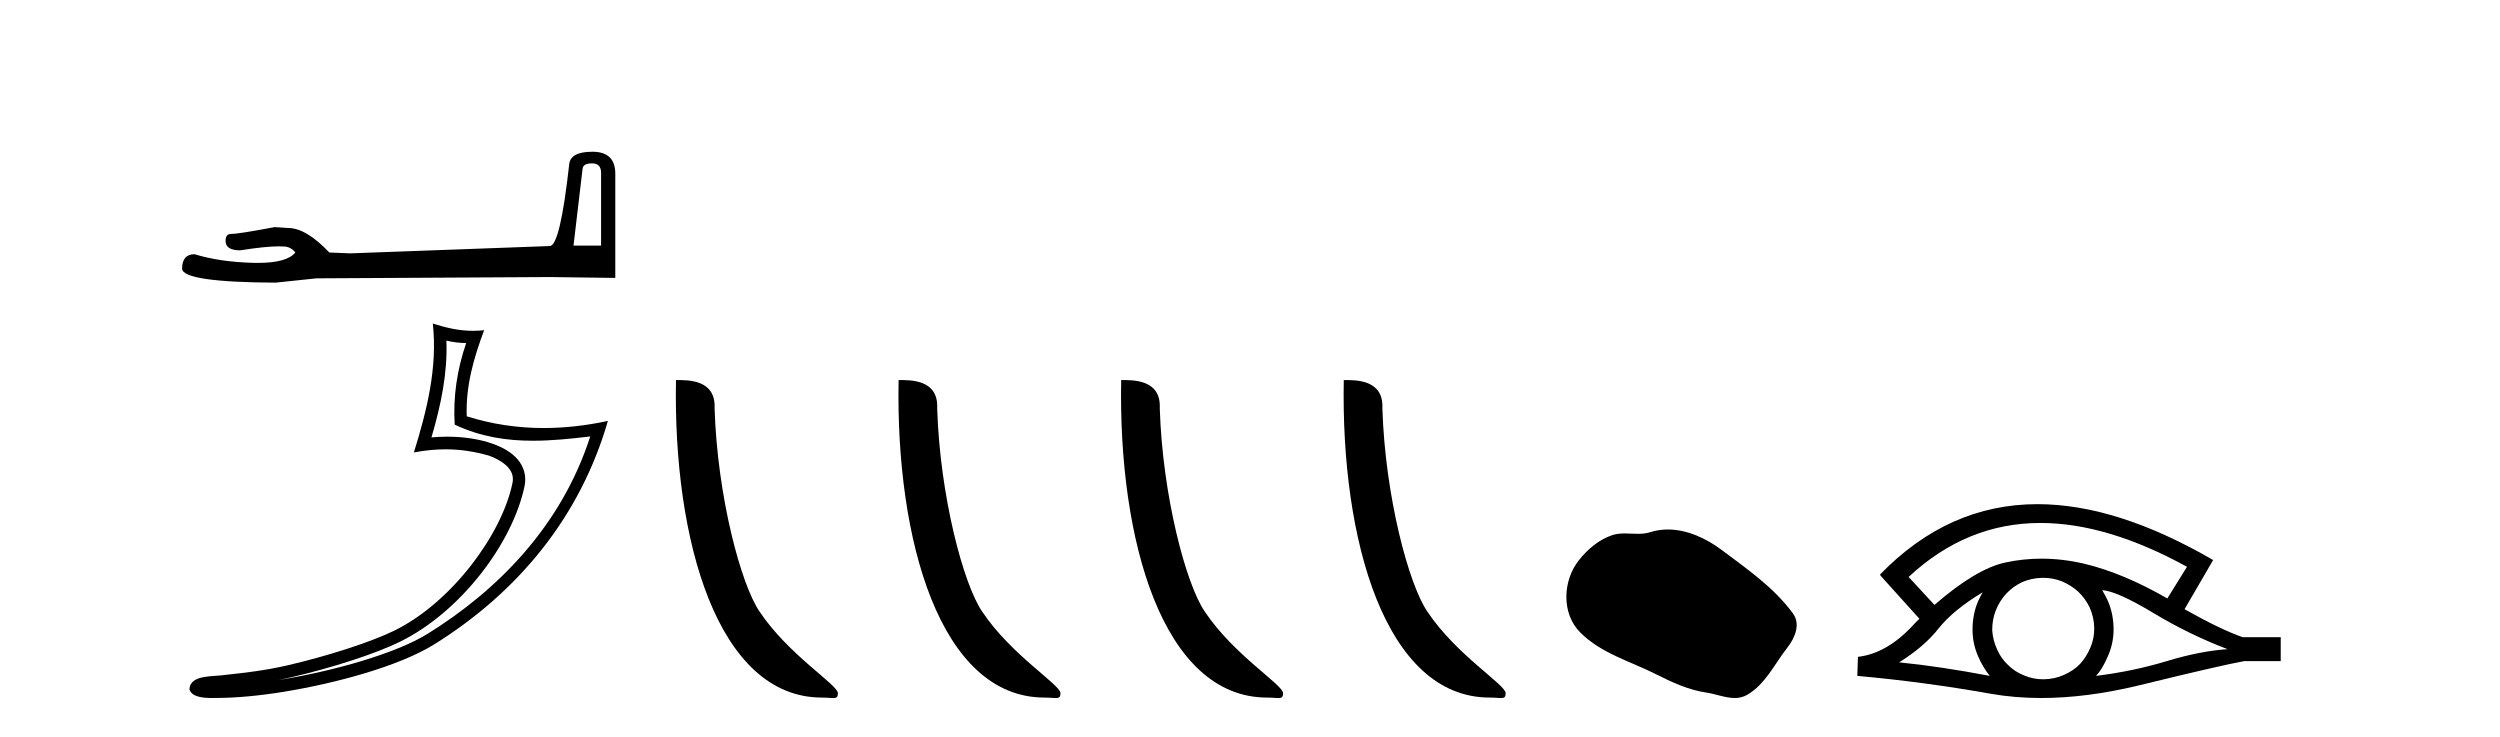 <?xml version='1.0' encoding='UTF-8' standalone='yes'?><svg xmlns='http://www.w3.org/2000/svg' xmlns:xlink='http://www.w3.org/1999/xlink' width='139.0' height='41.0' ><path d='M 32.917 9.083 Q 33.42 9.083 33.42 9.61 L 33.42 13.656 L 31.887 13.656 L 32.39 9.394 Q 32.414 9.083 32.917 9.083 ZM 32.941 8.437 Q 31.72 8.437 31.648 9.131 Q 31.145 13.656 30.571 13.68 L 19.461 14.087 L 18.312 14.039 Q 17.019 12.675 16.014 12.675 Q 15.655 12.651 15.272 12.627 Q 13.237 13.01 12.83 13.01 Q 12.542 13.01 12.542 13.393 Q 12.542 13.919 13.356 13.919 Q 14.754 13.697 15.501 13.697 Q 15.636 13.697 15.751 13.704 Q 16.158 13.704 16.421 14.039 Q 15.954 14.617 14.331 14.617 Q 14.206 14.617 14.075 14.614 Q 12.231 14.566 10.818 14.135 Q 10.124 14.135 10.124 14.949 Q 10.196 15.691 15.32 15.715 L 17.594 15.476 L 30.571 15.404 L 34.21 15.452 L 34.21 9.61 Q 34.186 8.437 32.941 8.437 Z' style='fill:#000000;stroke:none' /><path d='M 24.821 18.937 C 25.199 19.029 25.526 19.067 25.92 19.074 C 25.416 20.535 25.184 22.067 25.282 23.61 C 26.724 24.288 28.164 24.505 29.634 24.505 C 30.676 24.505 31.734 24.396 32.818 24.266 L 32.818 24.266 C 31.208 29.268 27.646 32.837 23.779 35.237 C 21.997 36.343 18.522 37.312 15.663 37.779 C 15.61 37.788 15.558 37.795 15.504 37.804 C 15.729 37.76 15.956 37.712 16.187 37.658 C 18.446 37.13 20.842 36.369 22.254 35.673 C 25.642 34.001 28.504 30.184 29.166 27.028 C 29.284 26.468 29.121 25.939 28.784 25.545 C 28.447 25.152 27.959 24.873 27.392 24.672 C 26.649 24.409 25.764 24.279 24.864 24.279 C 24.572 24.279 24.279 24.293 23.989 24.32 C 24.529 22.478 24.885 20.749 24.821 18.937 ZM 24.064 17.99 C 24.335 20.438 23.732 22.836 23.012 25.156 C 23.621 25.041 24.2 24.982 24.772 24.982 C 25.56 24.982 26.336 25.094 27.16 25.326 C 27.651 25.5 28.035 25.737 28.258 25.997 C 28.48 26.257 28.565 26.519 28.488 26.885 C 27.887 29.748 25.091 33.5 21.947 35.051 C 20.637 35.697 18.249 36.464 16.029 36.983 C 14.738 37.285 13.504 37.42 12.556 37.52 C 11.942 37.636 10.548 37.471 10.535 38.338 C 10.674 38.757 11.291 38.809 11.781 38.809 C 11.936 38.809 12.079 38.804 12.189 38.804 C 13.11 38.798 14.389 38.691 15.775 38.464 C 18.694 37.987 22.18 37.045 24.145 35.826 C 28.82 32.911 32.262 28.726 33.799 23.403 L 33.799 23.403 C 32.603 23.66 31.414 23.798 30.232 23.798 C 28.794 23.798 27.367 23.593 25.951 23.146 C 25.887 21.465 26.337 19.913 26.918 18.36 L 26.918 18.36 C 26.703 18.383 26.497 18.393 26.297 18.393 C 25.526 18.393 24.848 18.235 24.064 17.99 Z' style='fill:#000000;stroke:none' /><path d='M 45.701 38.785 C 46.355 38.785 46.586 38.932 46.586 38.539 C 46.586 38.071 43.84 36.418 42.232 34.004 C 41.201 32.504 39.884 27.607 39.731 22.695 C 39.807 21.083 38.226 21.132 37.585 21.132 C 37.414 30.016 39.889 38.785 45.701 38.785 Z' style='fill:#000000;stroke:none' /><path d='M 58.078 38.785 C 58.732 38.785 58.963 38.932 58.962 38.539 C 58.962 38.071 56.216 36.418 54.609 34.004 C 53.577 32.504 52.26 27.607 52.107 22.695 C 52.184 21.083 50.602 21.132 49.962 21.132 C 49.791 30.016 52.265 38.785 58.078 38.785 Z' style='fill:#000000;stroke:none' /><path d='M 70.454 38.785 C 71.108 38.785 71.339 38.932 71.339 38.539 C 71.339 38.071 68.593 36.418 66.985 34.004 C 65.954 32.504 64.637 27.607 64.483 22.695 C 64.56 21.083 62.978 21.132 62.338 21.132 C 62.167 30.016 64.641 38.785 70.454 38.785 Z' style='fill:#000000;stroke:none' /><path d='M 82.83 38.785 C 83.484 38.785 83.715 38.932 83.715 38.539 C 83.715 38.071 80.969 36.418 79.361 34.004 C 78.33 32.504 77.013 27.607 76.86 22.695 C 76.936 21.083 75.355 21.132 74.714 21.132 C 74.543 30.016 77.018 38.785 82.83 38.785 Z' style='fill:#000000;stroke:none' /><path d='M 92.734 29.44 C 92.403 29.44 92.071 29.487 91.743 29.592 C 91.522 29.662 91.296 29.68 91.067 29.68 C 90.822 29.68 90.576 29.66 90.333 29.66 C 90.104 29.66 89.879 29.678 89.66 29.748 C 88.909 29.99 88.264 30.542 87.777 31.16 C 86.891 32.284 86.801 34.108 87.867 35.171 C 89.031 36.334 90.654 36.77 92.08 37.49 C 92.973 37.94 93.889 38.364 94.886 38.51 C 95.394 38.584 95.931 38.809 96.45 38.809 C 96.689 38.809 96.923 38.761 97.15 38.629 C 98.163 38.036 98.67 36.909 99.372 36.014 C 99.795 35.475 100.128 34.71 99.688 34.108 C 98.639 32.673 97.144 31.641 95.731 30.582 C 94.873 29.939 93.81 29.44 92.734 29.44 Z' style='fill:#000000;stroke:none' /><path d='M 113.452 29.077 Q 117.16 29.077 121.597 31.514 L 120.504 33.274 Q 118.078 31.873 115.892 31.344 Q 114.677 31.061 113.507 31.061 Q 112.487 31.061 111.501 31.275 Q 109.878 31.617 107.555 33.633 L 106.12 32.078 Q 109.337 29.077 113.452 29.077 ZM 110.237 32.932 Q 110.101 33.172 109.981 33.428 Q 109.673 34.162 109.673 34.999 Q 109.673 35.785 109.981 36.486 Q 110.237 37.084 110.63 37.579 Q 107.846 37.049 105.591 36.827 Q 106.991 35.956 107.794 34.931 Q 108.614 33.906 110.237 32.932 ZM 116.883 32.813 Q 117.703 32.864 119.718 34.077 Q 121.734 35.29 123.852 36.093 Q 122.332 36.195 120.47 36.759 Q 118.608 37.323 116.541 37.579 Q 116.883 37.22 117.19 36.503 Q 117.515 35.785 117.515 34.999 Q 117.515 34.162 117.207 33.428 Q 117.053 33.103 116.883 32.813 ZM 113.606 32.128 Q 114.139 32.128 114.628 32.317 Q 115.157 32.539 115.55 32.898 Q 115.943 33.274 116.182 33.769 Q 116.421 34.299 116.438 34.88 Q 116.455 35.461 116.233 35.99 Q 116.011 36.52 115.653 36.913 Q 115.294 37.289 114.747 37.528 Q 114.252 37.75 113.671 37.767 Q 113.629 37.768 113.588 37.768 Q 113.052 37.768 112.56 37.562 Q 112.031 37.357 111.655 36.981 Q 111.262 36.622 111.04 36.11 Q 110.801 35.597 110.767 35.034 Q 110.767 34.436 110.972 33.923 Q 111.177 33.411 111.553 33.001 Q 111.928 32.608 112.424 32.369 Q 112.936 32.147 113.517 32.129 Q 113.562 32.128 113.606 32.128 ZM 113.283 28.031 Q 108.325 28.031 104.531 31.942 L 104.566 31.976 L 104.531 31.976 L 106.718 34.402 Q 106.581 34.538 106.462 34.658 Q 104.958 36.332 103.301 36.52 L 103.267 37.579 Q 107.026 37.921 110.664 38.57 Q 112.013 38.809 113.49 38.809 Q 116.015 38.809 118.915 38.109 Q 123.528 36.981 124.775 36.759 L 126.808 36.759 L 126.808 35.427 L 124.69 35.427 Q 123.46 34.999 121.461 33.872 L 123.05 31.139 Q 117.703 28.031 113.283 28.031 Z' style='fill:#000000;stroke:none' /></svg>